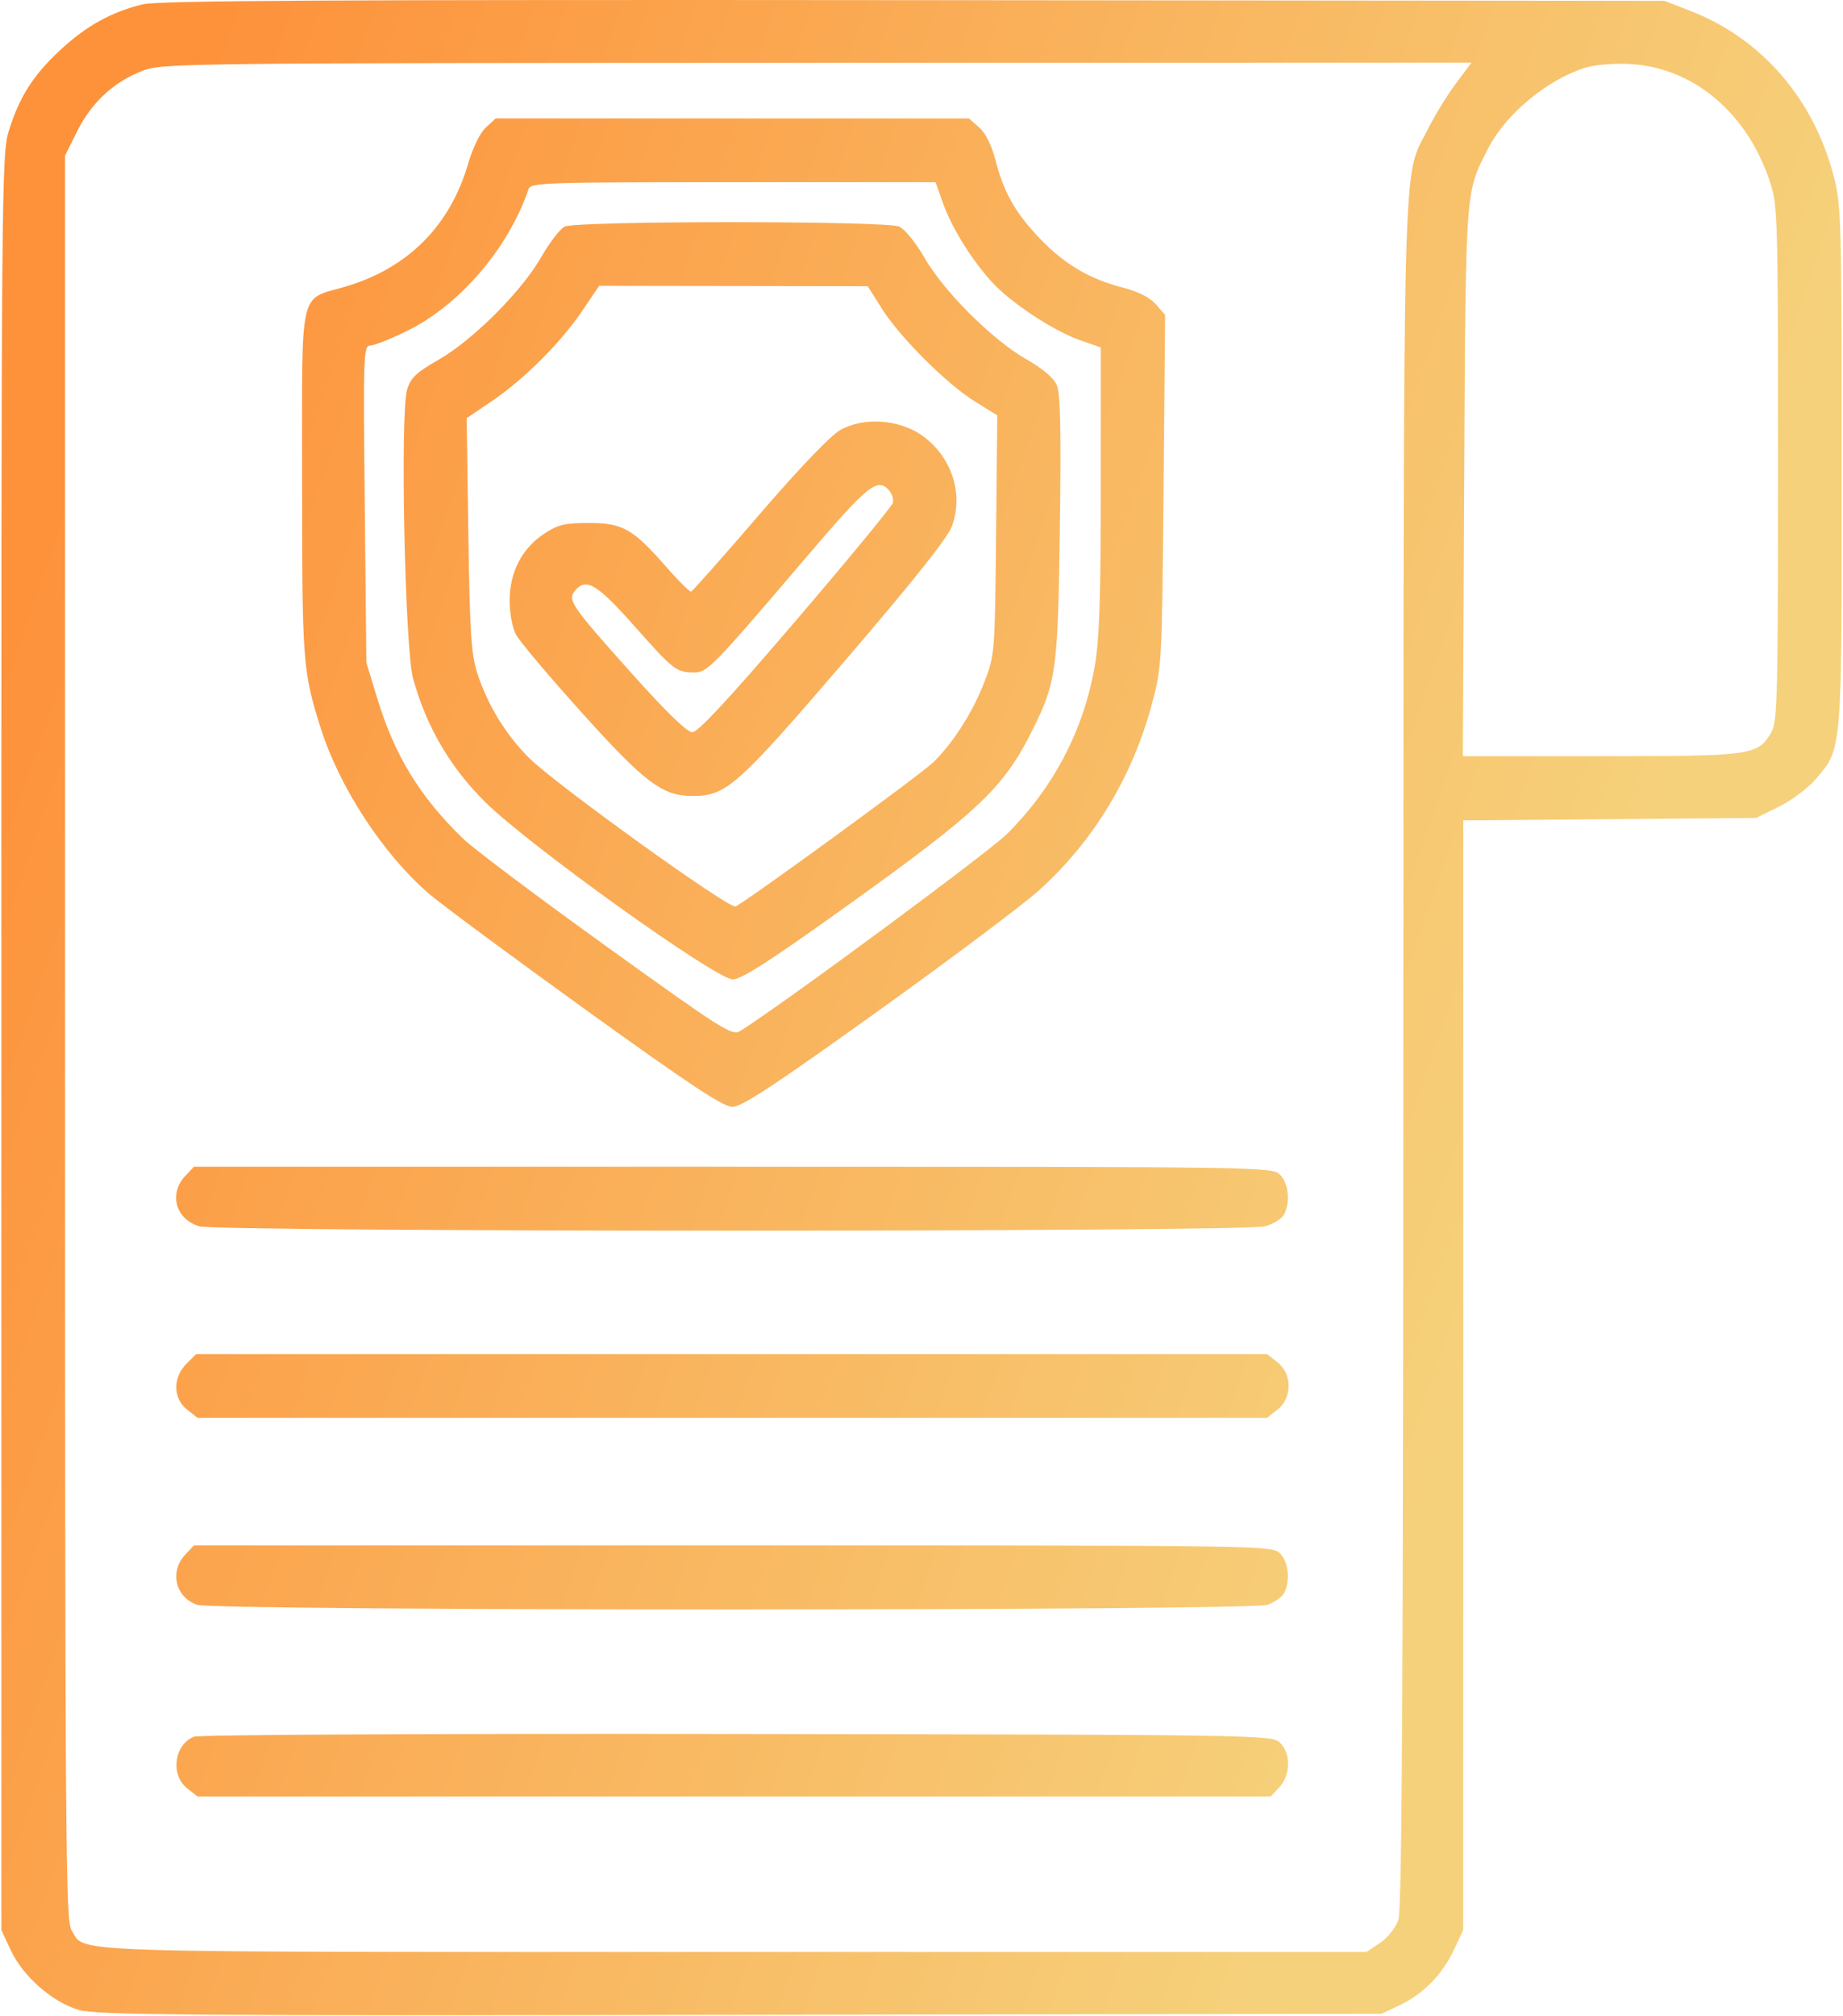 <svg width="75" height="82" viewBox="0 0 75 82" fill="none" xmlns="http://www.w3.org/2000/svg">
<path fill-rule="evenodd" clip-rule="evenodd" d="M5.801 0.177C4.532 0.488 3.517 1.049 2.464 2.024C1.352 3.053 0.791 3.933 0.359 5.322C0.063 6.271 0.053 7.497 0.055 42.399L0.056 78.495L0.437 79.311C0.935 80.38 2.129 81.428 3.208 81.742C3.933 81.953 7.39 81.978 30.132 81.941L56.224 81.899L56.954 81.555C57.914 81.101 58.698 80.304 59.165 79.305L59.544 78.495L59.546 55.93L59.547 33.365L65.505 33.316L71.462 33.266L72.39 32.81C72.901 32.56 73.572 32.059 73.881 31.697C74.972 30.422 74.948 30.716 74.948 18.997C74.948 9.084 74.928 8.359 74.634 7.208C73.824 4.04 71.703 1.579 68.811 0.453L67.734 0.034L37.176 0.006C13.432 -0.016 6.436 0.022 5.801 0.177ZM5.796 2.88C4.637 3.325 3.725 4.169 3.144 5.331L2.647 6.327V42.214C2.647 75.277 2.668 78.133 2.914 78.508C3.525 79.441 1.856 79.386 29.849 79.386H55.609L56.16 79.016C56.474 78.804 56.793 78.405 56.904 78.084C57.051 77.656 57.1 69.279 57.109 42.912C57.122 4.891 57.056 7.357 58.104 5.26C58.382 4.704 58.896 3.866 59.246 3.397L59.882 2.546L33.25 2.555C7.233 2.563 6.6 2.57 5.796 2.88ZM64.457 2.772C62.912 3.277 61.258 4.665 60.553 6.049C59.622 7.877 59.647 7.527 59.585 19.608L59.529 30.753H65.147C71.309 30.753 71.528 30.723 72.077 29.794C72.331 29.365 72.354 28.433 72.354 18.849C72.354 8.673 72.344 8.343 72.017 7.364C71.078 4.552 68.876 2.724 66.284 2.602C65.604 2.57 64.863 2.639 64.457 2.772ZM19.775 5.181C19.535 5.401 19.244 5.996 19.043 6.68C18.303 9.195 16.599 10.901 14.076 11.651C12.134 12.228 12.292 11.519 12.293 19.613C12.293 26.933 12.322 27.314 13.053 29.619C13.815 32.024 15.589 34.735 17.451 36.343C17.945 36.769 20.816 38.894 23.832 41.065C28.063 44.112 29.425 45.013 29.802 45.016C30.184 45.018 31.479 44.167 35.719 41.129C38.705 38.989 41.671 36.765 42.31 36.185C44.507 34.194 46.074 31.605 46.869 28.655C47.282 27.122 47.287 27.03 47.35 19.957L47.415 12.807L47.037 12.376C46.79 12.094 46.328 11.86 45.699 11.698C44.334 11.348 43.307 10.739 42.303 9.687C41.307 8.642 40.844 7.819 40.501 6.482C40.348 5.889 40.107 5.411 39.844 5.181L39.428 4.816H29.8H20.173L19.775 5.181ZM21.508 7.693C20.698 10.086 18.716 12.401 16.576 13.453C15.901 13.785 15.22 14.056 15.062 14.056C14.793 14.056 14.78 14.427 14.843 20.5L14.909 26.944L15.353 28.403C16.059 30.726 17.086 32.403 18.846 34.11C19.254 34.505 21.878 36.476 24.677 38.489C29.361 41.858 29.793 42.133 30.108 41.938C31.751 40.921 40.215 34.675 40.981 33.914C42.869 32.04 44.095 29.701 44.547 27.108C44.739 26.01 44.795 24.366 44.795 19.909V14.132L43.944 13.833C42.851 13.448 41.109 12.296 40.349 11.453C39.516 10.531 38.73 9.261 38.375 8.261L38.073 7.41H29.838C22.14 7.41 21.597 7.428 21.508 7.693ZM22.978 9.216C22.793 9.306 22.362 9.867 22.021 10.462C21.224 11.854 19.242 13.833 17.84 14.636C16.931 15.156 16.711 15.366 16.567 15.848C16.277 16.815 16.476 26.376 16.81 27.592C17.346 29.54 18.308 31.192 19.732 32.607C21.497 34.362 29.133 39.831 29.819 39.831C30.175 39.831 31.339 39.082 34.505 36.814C39.865 32.974 40.855 32.033 42.033 29.657C42.985 27.738 43.051 27.249 43.131 21.462C43.184 17.591 43.152 16.015 43.013 15.679C42.886 15.372 42.459 15.008 41.742 14.596C40.361 13.802 38.405 11.848 37.614 10.471C37.266 9.866 36.821 9.319 36.593 9.215C36.066 8.975 23.474 8.976 22.978 9.216ZM23.697 12.638C22.82 13.936 21.326 15.428 20.019 16.311L18.991 17.006L19.059 21.732C19.116 25.664 19.176 26.607 19.413 27.349C19.826 28.637 20.559 29.846 21.511 30.807C22.54 31.846 29.662 36.971 29.93 36.866C30.294 36.723 37.416 31.538 37.953 31.025C38.771 30.243 39.588 28.966 40.06 27.735C40.482 26.632 40.487 26.564 40.535 21.756L40.584 16.893L39.67 16.326C38.518 15.61 36.621 13.716 35.879 12.54L35.312 11.64L29.847 11.632L24.382 11.624L23.697 12.638ZM34.177 17.499C33.785 17.726 32.481 19.092 30.882 20.95C29.426 22.642 28.186 24.04 28.126 24.058C28.066 24.076 27.616 23.631 27.125 23.07C25.757 21.505 25.345 21.27 23.964 21.27C22.972 21.27 22.709 21.334 22.132 21.716C21.237 22.308 20.74 23.277 20.739 24.431C20.739 24.939 20.851 25.533 20.999 25.812C21.142 26.081 22.342 27.504 23.665 28.973C26.241 31.833 26.96 32.374 28.179 32.374C29.553 32.374 30.001 31.977 34.372 26.887C37.136 23.67 38.546 21.899 38.73 21.418C39.232 20.104 38.73 18.564 37.523 17.711C36.58 17.045 35.121 16.952 34.177 17.499ZM32.799 22.676C29.012 27.117 28.786 27.349 28.257 27.349C27.527 27.349 27.408 27.257 25.828 25.475C24.29 23.741 23.85 23.48 23.394 24.03C23.086 24.4 23.261 24.655 25.664 27.339C27.115 28.961 27.959 29.78 28.176 29.78C28.404 29.779 29.692 28.391 32.394 25.233C34.534 22.733 36.309 20.578 36.339 20.444C36.368 20.31 36.305 20.095 36.197 19.965C35.721 19.391 35.348 19.689 32.799 22.676ZM7.538 47.826C6.855 48.553 7.154 49.606 8.12 49.874C8.961 50.108 50.64 50.108 51.48 49.874C51.814 49.782 52.16 49.568 52.251 49.4C52.517 48.901 52.441 48.125 52.09 47.775C51.769 47.454 51.55 47.451 29.828 47.451H7.891L7.538 47.826ZM7.584 55.468C7.026 56.026 7.039 56.876 7.613 57.328L8.04 57.663H29.8H51.56L51.987 57.328C52.591 56.853 52.591 55.88 51.987 55.406L51.56 55.07H29.771H7.982L7.584 55.468ZM7.538 63.226C6.892 63.914 7.137 64.959 8.017 65.266C8.745 65.519 50.856 65.519 51.583 65.266C51.866 65.167 52.169 64.953 52.256 64.79C52.518 64.301 52.438 63.523 52.09 63.175C51.769 62.854 51.55 62.851 29.828 62.851H7.891L7.538 63.226ZM7.886 70.632C7.089 70.956 6.928 72.189 7.613 72.728L8.04 73.064H29.875H51.709L52.062 72.689C52.53 72.191 52.535 71.278 52.073 70.86C51.742 70.56 51.12 70.55 29.986 70.52C17.648 70.502 8.087 70.551 7.886 70.632Z" fill="url(#paint0_linear_1_105)"/>
<defs>
<linearGradient id="paint0_linear_1_105" x1="0" y1="26.966" x2="62.501" y2="48.466" gradientUnits="userSpaceOnUse">
<stop stop-color="#FD923B"/>
<stop offset="1" stop-color="#F6D17B"/>
</linearGradient>
</defs>
</svg>
